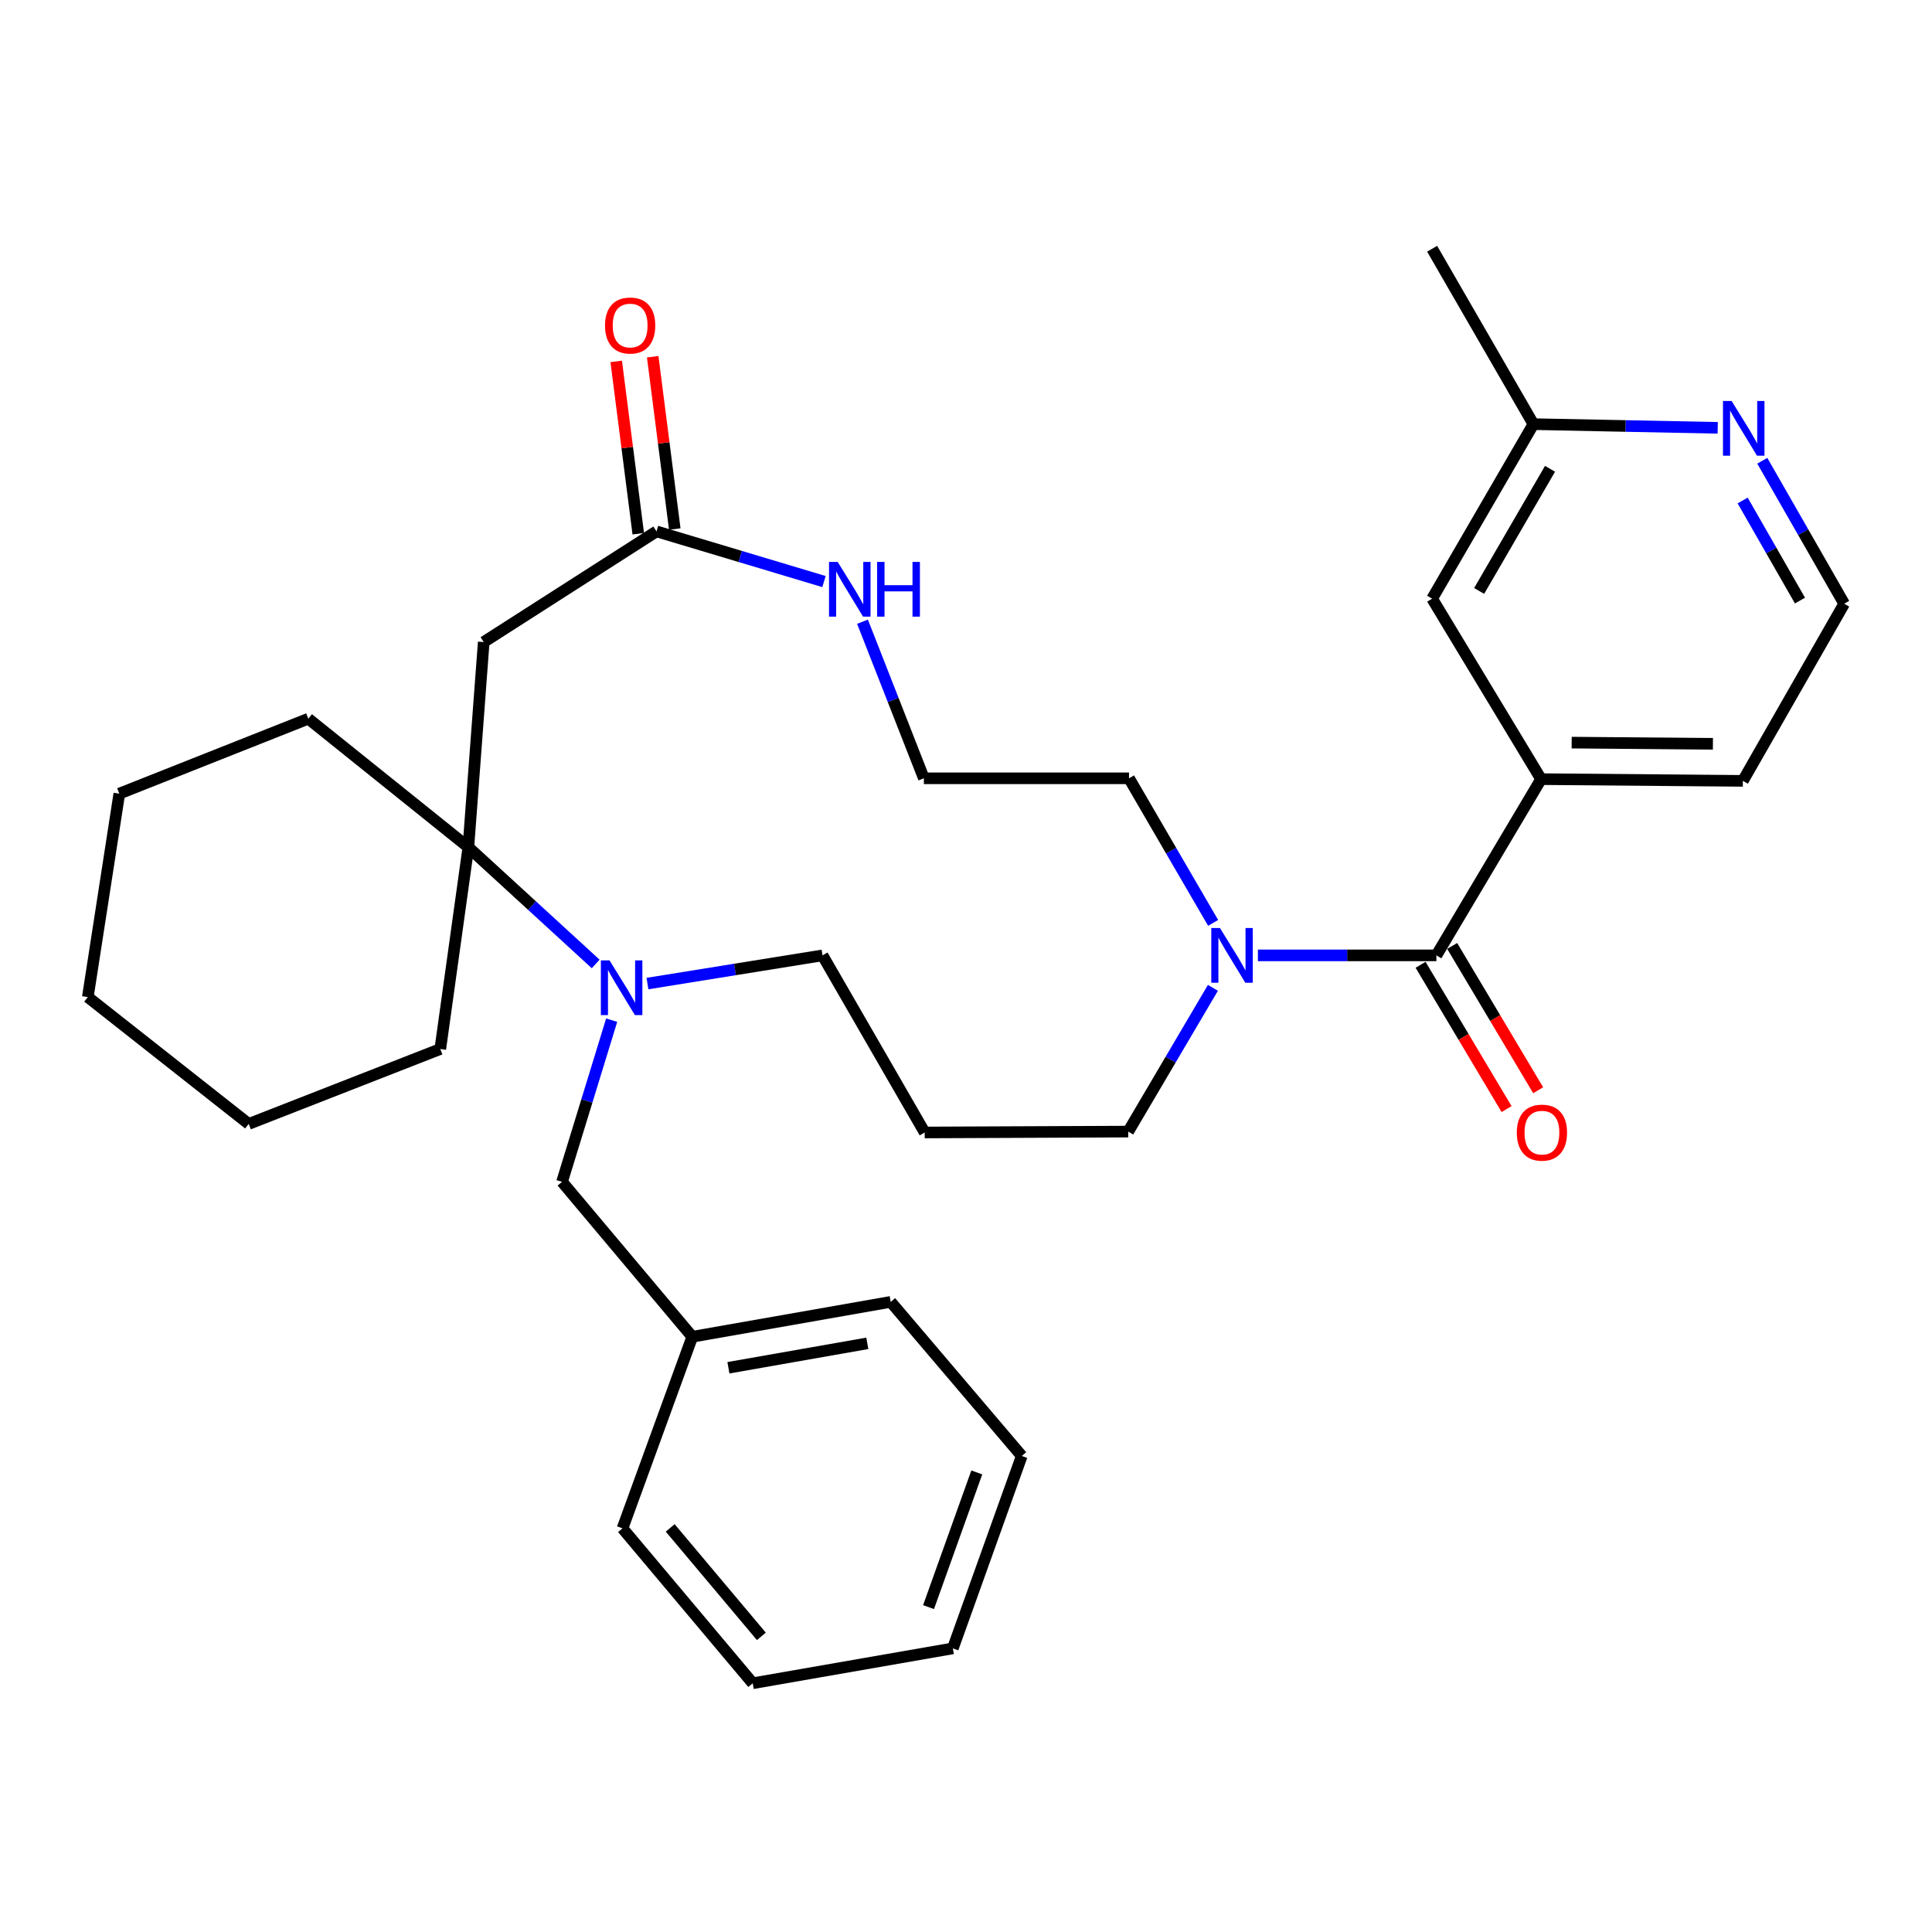 <?xml version='1.0' encoding='iso-8859-1'?>
<svg version='1.1' baseProfile='full'
              xmlns='http://www.w3.org/2000/svg'
                      xmlns:rdkit='http://www.rdkit.org/xml'
                      xmlns:xlink='http://www.w3.org/1999/xlink'
                  xml:space='preserve'
width='1000px' height='1000px' viewBox='0 0 1000 1000'>
<!-- END OF HEADER -->
<rect style='opacity:1.0;fill:#FFFFFF;stroke:none' width='1000' height='1000' x='0' y='0'> </rect>
<path class='bond-3' d='M 743.469,494.499 L 697.276,494.499' style='fill:none;fill-rule:evenodd;stroke:#000000;stroke-width:6px;stroke-linecap:butt;stroke-linejoin:miter;stroke-opacity:1' />
<path class='bond-3' d='M 697.276,494.499 L 651.083,494.499' style='fill:none;fill-rule:evenodd;stroke:#0000FF;stroke-width:6px;stroke-linecap:butt;stroke-linejoin:miter;stroke-opacity:1' />
<path class='bond-5' d='M 743.469,494.499 L 797.667,403.285' style='fill:none;fill-rule:evenodd;stroke:#000000;stroke-width:6px;stroke-linecap:butt;stroke-linejoin:miter;stroke-opacity:1' />
<path class='bond-8' d='M 735.291,499.373 L 757.544,536.714' style='fill:none;fill-rule:evenodd;stroke:#000000;stroke-width:6px;stroke-linecap:butt;stroke-linejoin:miter;stroke-opacity:1' />
<path class='bond-8' d='M 757.544,536.714 L 779.797,574.054' style='fill:none;fill-rule:evenodd;stroke:#FF0000;stroke-width:6px;stroke-linecap:butt;stroke-linejoin:miter;stroke-opacity:1' />
<path class='bond-8' d='M 751.648,489.624 L 773.902,526.965' style='fill:none;fill-rule:evenodd;stroke:#000000;stroke-width:6px;stroke-linecap:butt;stroke-linejoin:miter;stroke-opacity:1' />
<path class='bond-8' d='M 773.902,526.965 L 796.155,564.305' style='fill:none;fill-rule:evenodd;stroke:#FF0000;stroke-width:6px;stroke-linecap:butt;stroke-linejoin:miter;stroke-opacity:1' />
<path class='bond-0' d='M 335.124,509.092 L 380.429,501.795' style='fill:none;fill-rule:evenodd;stroke:#0000FF;stroke-width:6px;stroke-linecap:butt;stroke-linejoin:miter;stroke-opacity:1' />
<path class='bond-0' d='M 380.429,501.795 L 425.734,494.499' style='fill:none;fill-rule:evenodd;stroke:#000000;stroke-width:6px;stroke-linecap:butt;stroke-linejoin:miter;stroke-opacity:1' />
<path class='bond-1' d='M 308.321,498.935 L 275.375,468.735' style='fill:none;fill-rule:evenodd;stroke:#0000FF;stroke-width:6px;stroke-linecap:butt;stroke-linejoin:miter;stroke-opacity:1' />
<path class='bond-1' d='M 275.375,468.735 L 242.428,438.535' style='fill:none;fill-rule:evenodd;stroke:#000000;stroke-width:6px;stroke-linecap:butt;stroke-linejoin:miter;stroke-opacity:1' />
<path class='bond-7' d='M 316.599,528.033 L 303.756,569.875' style='fill:none;fill-rule:evenodd;stroke:#0000FF;stroke-width:6px;stroke-linecap:butt;stroke-linejoin:miter;stroke-opacity:1' />
<path class='bond-7' d='M 303.756,569.875 L 290.913,611.716' style='fill:none;fill-rule:evenodd;stroke:#000000;stroke-width:6px;stroke-linecap:butt;stroke-linejoin:miter;stroke-opacity:1' />
<path class='bond-21' d='M 242.428,438.535 L 227.893,542.973' style='fill:none;fill-rule:evenodd;stroke:#000000;stroke-width:6px;stroke-linecap:butt;stroke-linejoin:miter;stroke-opacity:1' />
<path class='bond-22' d='M 242.428,438.535 L 159.583,372.002' style='fill:none;fill-rule:evenodd;stroke:#000000;stroke-width:6px;stroke-linecap:butt;stroke-linejoin:miter;stroke-opacity:1' />
<path class='bond-33' d='M 242.428,438.535 L 250.373,332.33' style='fill:none;fill-rule:evenodd;stroke:#000000;stroke-width:6px;stroke-linecap:butt;stroke-linejoin:miter;stroke-opacity:1' />
<path class='bond-2' d='M 250.373,332.33 L 339.81,275.044' style='fill:none;fill-rule:evenodd;stroke:#000000;stroke-width:6px;stroke-linecap:butt;stroke-linejoin:miter;stroke-opacity:1' />
<path class='bond-15' d='M 627.798,511.305 L 605.883,548.509' style='fill:none;fill-rule:evenodd;stroke:#0000FF;stroke-width:6px;stroke-linecap:butt;stroke-linejoin:miter;stroke-opacity:1' />
<path class='bond-15' d='M 605.883,548.509 L 583.967,585.713' style='fill:none;fill-rule:evenodd;stroke:#000000;stroke-width:6px;stroke-linecap:butt;stroke-linejoin:miter;stroke-opacity:1' />
<path class='bond-19' d='M 627.919,477.688 L 606.149,440.27' style='fill:none;fill-rule:evenodd;stroke:#0000FF;stroke-width:6px;stroke-linecap:butt;stroke-linejoin:miter;stroke-opacity:1' />
<path class='bond-19' d='M 606.149,440.27 L 584.38,402.851' style='fill:none;fill-rule:evenodd;stroke:#000000;stroke-width:6px;stroke-linecap:butt;stroke-linejoin:miter;stroke-opacity:1' />
<path class='bond-4' d='M 339.81,275.044 L 383.153,288.03' style='fill:none;fill-rule:evenodd;stroke:#000000;stroke-width:6px;stroke-linecap:butt;stroke-linejoin:miter;stroke-opacity:1' />
<path class='bond-4' d='M 383.153,288.03 L 426.496,301.015' style='fill:none;fill-rule:evenodd;stroke:#0000FF;stroke-width:6px;stroke-linecap:butt;stroke-linejoin:miter;stroke-opacity:1' />
<path class='bond-11' d='M 349.254,273.835 L 343.547,229.24' style='fill:none;fill-rule:evenodd;stroke:#000000;stroke-width:6px;stroke-linecap:butt;stroke-linejoin:miter;stroke-opacity:1' />
<path class='bond-11' d='M 343.547,229.24 L 337.84,184.645' style='fill:none;fill-rule:evenodd;stroke:#FF0000;stroke-width:6px;stroke-linecap:butt;stroke-linejoin:miter;stroke-opacity:1' />
<path class='bond-11' d='M 330.366,276.253 L 324.659,231.657' style='fill:none;fill-rule:evenodd;stroke:#000000;stroke-width:6px;stroke-linecap:butt;stroke-linejoin:miter;stroke-opacity:1' />
<path class='bond-11' d='M 324.659,231.657 L 318.951,187.062' style='fill:none;fill-rule:evenodd;stroke:#FF0000;stroke-width:6px;stroke-linecap:butt;stroke-linejoin:miter;stroke-opacity:1' />
<path class='bond-10' d='M 797.667,403.285 L 741.269,309.871' style='fill:none;fill-rule:evenodd;stroke:#000000;stroke-width:6px;stroke-linecap:butt;stroke-linejoin:miter;stroke-opacity:1' />
<path class='bond-20' d='M 797.667,403.285 L 902.104,404.174' style='fill:none;fill-rule:evenodd;stroke:#000000;stroke-width:6px;stroke-linecap:butt;stroke-linejoin:miter;stroke-opacity:1' />
<path class='bond-20' d='M 813.494,384.376 L 886.601,384.999' style='fill:none;fill-rule:evenodd;stroke:#000000;stroke-width:6px;stroke-linecap:butt;stroke-linejoin:miter;stroke-opacity:1' />
<path class='bond-6' d='M 446.427,321.802 L 462.312,362.327' style='fill:none;fill-rule:evenodd;stroke:#0000FF;stroke-width:6px;stroke-linecap:butt;stroke-linejoin:miter;stroke-opacity:1' />
<path class='bond-6' d='M 462.312,362.327 L 478.196,402.851' style='fill:none;fill-rule:evenodd;stroke:#000000;stroke-width:6px;stroke-linecap:butt;stroke-linejoin:miter;stroke-opacity:1' />
<path class='bond-17' d='M 290.913,611.716 L 358.323,691.906' style='fill:none;fill-rule:evenodd;stroke:#000000;stroke-width:6px;stroke-linecap:butt;stroke-linejoin:miter;stroke-opacity:1' />
<path class='bond-9' d='M 912.157,238.49 L 933.351,275.492' style='fill:none;fill-rule:evenodd;stroke:#0000FF;stroke-width:6px;stroke-linecap:butt;stroke-linejoin:miter;stroke-opacity:1' />
<path class='bond-9' d='M 933.351,275.492 L 954.545,312.494' style='fill:none;fill-rule:evenodd;stroke:#000000;stroke-width:6px;stroke-linecap:butt;stroke-linejoin:miter;stroke-opacity:1' />
<path class='bond-9' d='M 901.992,259.055 L 916.827,284.957' style='fill:none;fill-rule:evenodd;stroke:#0000FF;stroke-width:6px;stroke-linecap:butt;stroke-linejoin:miter;stroke-opacity:1' />
<path class='bond-9' d='M 916.827,284.957 L 931.663,310.858' style='fill:none;fill-rule:evenodd;stroke:#000000;stroke-width:6px;stroke-linecap:butt;stroke-linejoin:miter;stroke-opacity:1' />
<path class='bond-32' d='M 889.087,221.445 L 841.388,220.49' style='fill:none;fill-rule:evenodd;stroke:#0000FF;stroke-width:6px;stroke-linecap:butt;stroke-linejoin:miter;stroke-opacity:1' />
<path class='bond-32' d='M 841.388,220.49 L 793.689,219.535' style='fill:none;fill-rule:evenodd;stroke:#000000;stroke-width:6px;stroke-linecap:butt;stroke-linejoin:miter;stroke-opacity:1' />
<path class='bond-12' d='M 741.269,309.871 L 793.689,219.535' style='fill:none;fill-rule:evenodd;stroke:#000000;stroke-width:6px;stroke-linecap:butt;stroke-linejoin:miter;stroke-opacity:1' />
<path class='bond-12' d='M 765.602,305.878 L 802.296,242.643' style='fill:none;fill-rule:evenodd;stroke:#000000;stroke-width:6px;stroke-linecap:butt;stroke-linejoin:miter;stroke-opacity:1' />
<path class='bond-23' d='M 793.689,219.535 L 741.269,128.745' style='fill:none;fill-rule:evenodd;stroke:#000000;stroke-width:6px;stroke-linecap:butt;stroke-linejoin:miter;stroke-opacity:1' />
<path class='bond-13' d='M 478.619,586.167 L 583.967,585.713' style='fill:none;fill-rule:evenodd;stroke:#000000;stroke-width:6px;stroke-linecap:butt;stroke-linejoin:miter;stroke-opacity:1' />
<path class='bond-14' d='M 478.619,586.167 L 425.734,494.499' style='fill:none;fill-rule:evenodd;stroke:#000000;stroke-width:6px;stroke-linecap:butt;stroke-linejoin:miter;stroke-opacity:1' />
<path class='bond-16' d='M 478.196,402.851 L 584.38,402.851' style='fill:none;fill-rule:evenodd;stroke:#000000;stroke-width:6px;stroke-linecap:butt;stroke-linejoin:miter;stroke-opacity:1' />
<path class='bond-24' d='M 358.323,691.906 L 461.026,673.848' style='fill:none;fill-rule:evenodd;stroke:#000000;stroke-width:6px;stroke-linecap:butt;stroke-linejoin:miter;stroke-opacity:1' />
<path class='bond-24' d='M 377.027,707.953 L 448.919,695.311' style='fill:none;fill-rule:evenodd;stroke:#000000;stroke-width:6px;stroke-linecap:butt;stroke-linejoin:miter;stroke-opacity:1' />
<path class='bond-25' d='M 358.323,691.906 L 322.206,791.065' style='fill:none;fill-rule:evenodd;stroke:#000000;stroke-width:6px;stroke-linecap:butt;stroke-linejoin:miter;stroke-opacity:1' />
<path class='bond-18' d='M 954.545,312.494 L 902.104,404.174' style='fill:none;fill-rule:evenodd;stroke:#000000;stroke-width:6px;stroke-linecap:butt;stroke-linejoin:miter;stroke-opacity:1' />
<path class='bond-26' d='M 227.893,542.973 L 128.734,581.745' style='fill:none;fill-rule:evenodd;stroke:#000000;stroke-width:6px;stroke-linecap:butt;stroke-linejoin:miter;stroke-opacity:1' />
<path class='bond-27' d='M 159.583,372.002 L 61.757,410.786' style='fill:none;fill-rule:evenodd;stroke:#000000;stroke-width:6px;stroke-linecap:butt;stroke-linejoin:miter;stroke-opacity:1' />
<path class='bond-29' d='M 461.026,673.848 L 528.86,753.604' style='fill:none;fill-rule:evenodd;stroke:#000000;stroke-width:6px;stroke-linecap:butt;stroke-linejoin:miter;stroke-opacity:1' />
<path class='bond-28' d='M 322.206,791.065 L 389.617,871.255' style='fill:none;fill-rule:evenodd;stroke:#000000;stroke-width:6px;stroke-linecap:butt;stroke-linejoin:miter;stroke-opacity:1' />
<path class='bond-28' d='M 346.894,790.84 L 394.082,846.974' style='fill:none;fill-rule:evenodd;stroke:#000000;stroke-width:6px;stroke-linecap:butt;stroke-linejoin:miter;stroke-opacity:1' />
<path class='bond-34' d='M 128.734,581.745 L 45.455,516.091' style='fill:none;fill-rule:evenodd;stroke:#000000;stroke-width:6px;stroke-linecap:butt;stroke-linejoin:miter;stroke-opacity:1' />
<path class='bond-31' d='M 61.757,410.786 L 45.455,516.091' style='fill:none;fill-rule:evenodd;stroke:#000000;stroke-width:6px;stroke-linecap:butt;stroke-linejoin:miter;stroke-opacity:1' />
<path class='bond-30' d='M 389.617,871.255 L 493.187,853.197' style='fill:none;fill-rule:evenodd;stroke:#000000;stroke-width:6px;stroke-linecap:butt;stroke-linejoin:miter;stroke-opacity:1' />
<path class='bond-35' d='M 528.86,753.604 L 493.187,853.197' style='fill:none;fill-rule:evenodd;stroke:#000000;stroke-width:6px;stroke-linecap:butt;stroke-linejoin:miter;stroke-opacity:1' />
<path class='bond-35' d='M 505.582,762.122 L 480.611,831.837' style='fill:none;fill-rule:evenodd;stroke:#000000;stroke-width:6px;stroke-linecap:butt;stroke-linejoin:miter;stroke-opacity:1' />
<path  class='atom-1' d='M 315.491 497.086
L 324.771 512.086
Q 325.691 513.566, 327.171 516.246
Q 328.651 518.926, 328.731 519.086
L 328.731 497.086
L 332.491 497.086
L 332.491 525.406
L 328.611 525.406
L 318.651 509.006
Q 317.491 507.086, 316.251 504.886
Q 315.051 502.686, 314.691 502.006
L 314.691 525.406
L 311.011 525.406
L 311.011 497.086
L 315.491 497.086
' fill='#0000FF'/>
<path  class='atom-4' d='M 631.439 480.339
L 640.719 495.339
Q 641.639 496.819, 643.119 499.499
Q 644.599 502.179, 644.679 502.339
L 644.679 480.339
L 648.439 480.339
L 648.439 508.659
L 644.559 508.659
L 634.599 492.259
Q 633.439 490.339, 632.199 488.139
Q 630.999 485.939, 630.639 485.259
L 630.639 508.659
L 626.959 508.659
L 626.959 480.339
L 631.439 480.339
' fill='#0000FF'/>
<path  class='atom-7' d='M 433.587 290.855
L 442.867 305.855
Q 443.787 307.335, 445.267 310.015
Q 446.747 312.695, 446.827 312.855
L 446.827 290.855
L 450.587 290.855
L 450.587 319.175
L 446.707 319.175
L 436.747 302.775
Q 435.587 300.855, 434.347 298.655
Q 433.147 296.455, 432.787 295.775
L 432.787 319.175
L 429.107 319.175
L 429.107 290.855
L 433.587 290.855
' fill='#0000FF'/>
<path  class='atom-7' d='M 453.987 290.855
L 457.827 290.855
L 457.827 302.895
L 472.307 302.895
L 472.307 290.855
L 476.147 290.855
L 476.147 319.175
L 472.307 319.175
L 472.307 306.095
L 457.827 306.095
L 457.827 319.175
L 453.987 319.175
L 453.987 290.855
' fill='#0000FF'/>
<path  class='atom-9' d='M 785.1 586.247
Q 785.1 579.447, 788.46 575.647
Q 791.82 571.847, 798.1 571.847
Q 804.38 571.847, 807.74 575.647
Q 811.1 579.447, 811.1 586.247
Q 811.1 593.127, 807.7 597.047
Q 804.3 600.927, 798.1 600.927
Q 791.86 600.927, 788.46 597.047
Q 785.1 593.167, 785.1 586.247
M 798.1 597.727
Q 802.42 597.727, 804.74 594.847
Q 807.1 591.927, 807.1 586.247
Q 807.1 580.687, 804.74 577.887
Q 802.42 575.047, 798.1 575.047
Q 793.78 575.047, 791.42 577.847
Q 789.1 580.647, 789.1 586.247
Q 789.1 591.967, 791.42 594.847
Q 793.78 597.727, 798.1 597.727
' fill='#FF0000'/>
<path  class='atom-10' d='M 896.289 207.554
L 905.569 222.554
Q 906.489 224.034, 907.969 226.714
Q 909.449 229.394, 909.529 229.554
L 909.529 207.554
L 913.289 207.554
L 913.289 235.874
L 909.409 235.874
L 899.449 219.474
Q 898.289 217.554, 897.049 215.354
Q 895.849 213.154, 895.489 212.474
L 895.489 235.874
L 891.809 235.874
L 891.809 207.554
L 896.289 207.554
' fill='#0000FF'/>
<path  class='atom-12' d='M 313.163 168.486
Q 313.163 161.686, 316.523 157.886
Q 319.883 154.086, 326.163 154.086
Q 332.443 154.086, 335.803 157.886
Q 339.163 161.686, 339.163 168.486
Q 339.163 175.366, 335.763 179.286
Q 332.363 183.166, 326.163 183.166
Q 319.923 183.166, 316.523 179.286
Q 313.163 175.406, 313.163 168.486
M 326.163 179.966
Q 330.483 179.966, 332.803 177.086
Q 335.163 174.166, 335.163 168.486
Q 335.163 162.926, 332.803 160.126
Q 330.483 157.286, 326.163 157.286
Q 321.843 157.286, 319.483 160.086
Q 317.163 162.886, 317.163 168.486
Q 317.163 174.206, 319.483 177.086
Q 321.843 179.966, 326.163 179.966
' fill='#FF0000'/>
</svg>
